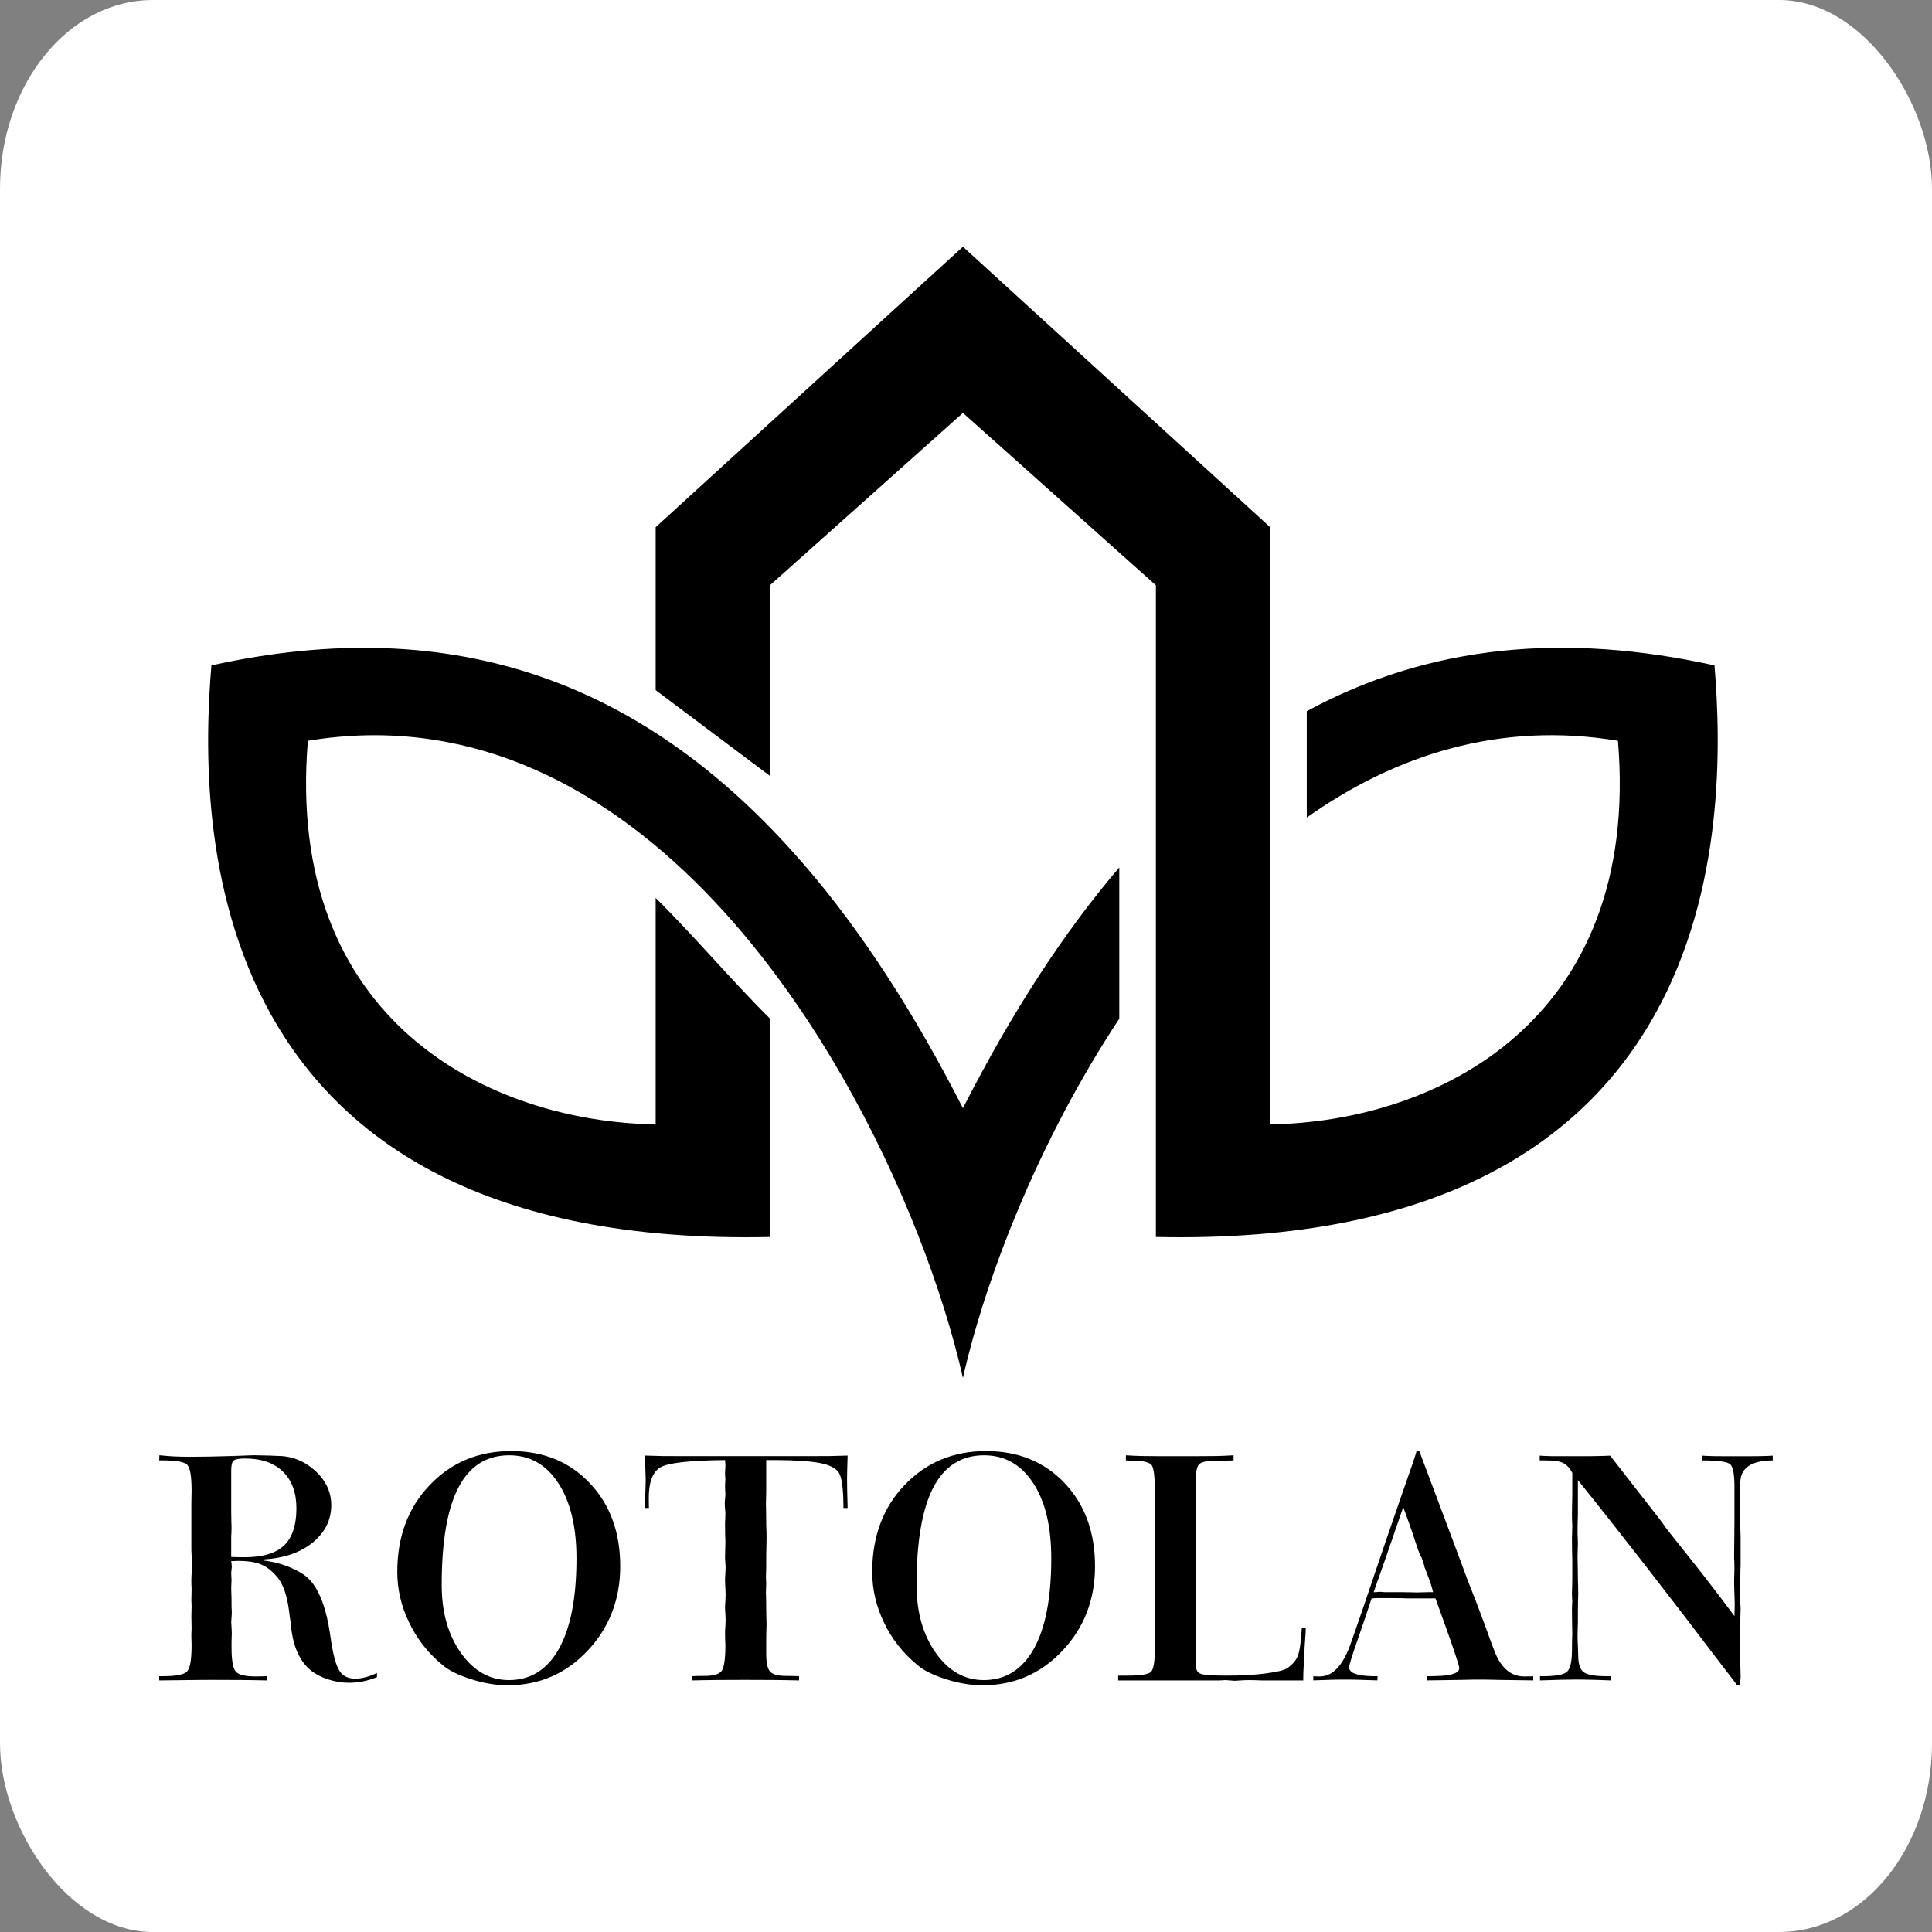 <?xml version="1.0" encoding="UTF-8"?> <svg xmlns="http://www.w3.org/2000/svg" xmlns:xlink="http://www.w3.org/1999/xlink" xmlns:xodm="http://www.corel.com/coreldraw/odm/2003" xml:space="preserve" width="512px" height="512px" version="1.1" style="shape-rendering:geometricPrecision; text-rendering:geometricPrecision; image-rendering:optimizeQuality; fill-rule:evenodd; clip-rule:evenodd" viewBox="0 0 1090.28 1090.28"><rect x="0" y="0" width="1090.28" height="1090.28" fill="#808080" stroke="none"/> <defs> <style type="text/css"> .fil0 {fill:white} .fil1 {fill:black;fill-rule:nonzero} </style> </defs> <g id="Layer_x0020_1">  <g id="_2562325476624"> <rect class="fil0" width="1090.28" height="1090.28" rx="86.27" ry="106.47"></rect> <path class="fil1" d="M960.76 821.45l0 2.7c8.98,0 14.22,0.75 15.74,2.27 1.53,1.49 2.3,5.61 2.3,12.52l0 20.21c0,2.6 -0.03,5.9 -0.09,9.81 -0.06,3.91 -0.09,6.53 -0.09,7.86l0 3.2c0,0.03 0.03,0.28 0.09,0.71 0.06,1.53 0.09,2.92 0.09,4.32 0,0.68 -0.03,1.8 -0.09,3.26 -0.06,1.49 -0.09,2.58 -0.09,3.29 0,2.51 0.06,5.28 0.18,8.36 0.09,3.01 0.16,4.8 0.16,5.43 0,1.34 -0.03,2.73 -0.1,4.23 -0.03,1.46 -0.06,2.26 -0.06,2.38 -8.88,-11.92 -17.67,-23.35 -26.42,-34.31 -8.8,-11 -13.17,-16.55 -13.17,-16.74 0,-0.31 -3.58,-4.94 -10.69,-14 -7.1,-9.11 -13.75,-17.58 -19.87,-25.5 -2.08,0.09 -4.16,0.19 -6.37,0.21 -2.1,0.07 -4.9,0.1 -8.35,0.1l-15.31 0c-2.58,0 -4.5,-0.03 -5.9,-0.1 -1.3,-0.02 -2.61,-0.12 -3.82,-0.21l0 2.7 3.66 0c4.47,0 7.74,0.5 9.75,1.56 1.96,1.02 3.64,2.88 4.98,5.49l0 11.77c0,2.46 -0.07,4.97 -0.13,7.48 -0.03,2.58 -0.06,3.92 -0.06,4.1 0,1.06 0.03,2.34 0.06,3.76 0.06,1.46 0.13,2.3 0.13,2.64 0,1.71 -0.07,3.54 -0.13,5.5 -0.03,0.52 -0.06,0.93 -0.06,1.09 0,2.01 0.03,4.43 0.06,7.2 0.06,2.73 0.13,4.51 0.13,5.28l0 10.34c0,2.7 -0.1,5.4 -0.19,8.16l0 0.97c0,0.71 0.03,1.49 0.06,2.36 0.06,0.84 0.13,1.34 0.13,1.46 0,0.9 -0.07,1.86 -0.13,2.92 -0.03,1.03 -0.06,1.68 -0.06,1.89 0,1.5 0.03,3.76 0.06,6.8 0.06,3.08 0.13,5.47 0.13,7.14 0,0.72 -0.07,2.12 -0.13,4.23 -0.03,2.08 -0.06,3.73 -0.06,5 0,6.36 -0.93,10.37 -2.77,12.08 -1.86,1.7 -6.27,2.55 -13.32,2.55l-1.95 0 0 2.38c4.53,-0.18 8.48,-0.27 11.86,-0.37 3.41,-0.09 6.21,-0.12 8.35,-0.12 2.58,0 5.5,0.03 8.82,0.12 3.35,0.1 7.02,0.19 11.06,0.37l0 -2.38 -2.79 0c-6.59,0 -10.88,-0.81 -12.83,-2.42 -1.96,-1.62 -2.89,-4.69 -2.89,-9.17 0,-1.12 -0.09,-2.95 -0.19,-5.37 -0.13,-2.45 -0.19,-4.32 -0.19,-5.56 0,-1.58 0.04,-3.23 0.1,-4.9 0.06,-1.75 0.09,-2.64 0.09,-2.8l0 -6.43c0,-1.21 0.03,-2.92 0.06,-5.12 0.06,-2.24 0.13,-3.86 0.13,-4.84 0,-2.64 -0.09,-5.38 -0.19,-8.21l0 -1.24c0,-1.61 -0.03,-3.72 -0.09,-6.28 -0.06,-2.5 -0.1,-4.25 -0.1,-5.12 0,-0.99 0.04,-2.36 0.1,-4.07 0.06,-1.64 0.09,-2.82 0.09,-3.5 0,-0.99 -0.03,-2.05 -0.09,-3.23 -0.06,-1.21 -0.1,-1.87 -0.1,-2.02 0,-3.45 0.06,-7.2 0.19,-11.33l0 -19.07c21.86,27.1 49.47,62.6 82.85,106.58 3.11,4.04 5.47,7.07 7.03,9.19l1.64 0c0.06,-0.94 0.13,-1.9 0.19,-2.92 0.08,-0.99 0.12,-1.56 0.12,-1.68 0,-1.4 0,-2.97 -0.1,-4.59 -0.02,-1.65 -0.06,-2.55 -0.06,-2.64 0,-4.54 -0.02,-9.1 -0.06,-13.63 -0.06,-1 -0.09,-1.59 -0.09,-1.81 0,-1.21 0.03,-2.58 0.09,-4.06 0.04,-1.56 0.06,-2.42 0.06,-2.71 0,-2.88 0.04,-5.81 0.16,-8.66l0 -1.12c0,-0.25 -0.04,-0.96 -0.16,-2.08 -0.09,-1.12 -0.15,-2.11 -0.15,-2.89 0,-0.68 0.03,-1.52 0.09,-2.52 0.04,-1.05 0.06,-1.67 0.06,-2.01l0 -6.59c0,-1.42 0.04,-3.13 0.06,-5.12 0.1,-1.96 0.1,-3.23 0.1,-3.82l0 -14.47c0,-0.53 0,-1.68 -0.1,-3.32 -0.02,-1.68 -0.06,-3.11 -0.06,-4.26l0 -5.86c0,-1.31 -0.02,-2.93 -0.06,-4.92 -0.06,-1.98 -0.09,-3.35 -0.09,-3.97 0,-1.83 0.03,-3.7 0.09,-5.62 0.04,-1.9 0.06,-2.92 0.06,-3.04 0.04,-8.26 6.12,-12.45 18.11,-12.55l0.18 0 0 -2.7c-1.58,0.09 -3.23,0.19 -4.93,0.21 -1.74,0.07 -4.04,0.1 -6.99,0.1l-17.05 0c-2.7,0 -4.85,-0.03 -6.36,-0.1 -1.52,-0.02 -2.98,-0.12 -4.32,-0.21zm-154.81 77.07c-0.4,0 -1.37,0.04 -2.91,0.06 -1.53,0.07 -2.93,0.07 -4.11,0.07 -0.59,0 -1.74,0 -3.45,-0.07 -1.67,-0.02 -3.07,-0.06 -4.21,-0.06l-10.19 0c-0.07,0 -0.19,-0.02 -0.32,-0.06 -0.55,-0.09 -1.14,-0.12 -1.73,-0.12l-0.5 0c-1.18,0.12 -2.33,0.18 -3.35,0.18 3.91,-10.89 9.5,-26.95 16.7,-48.01 2.24,5.97 4.45,12.12 6.49,18.45 2.09,6.34 3.29,9.54 3.57,9.54 0.13,0 0.47,0.83 1.06,2.64 0.59,1.79 0.9,2.85 0.9,3.25 0,0.04 0.59,1.59 1.78,4.6 1.2,2.98 2.23,6.18 3.09,9.53l-2.82 0zm54.16 47.55c-7.8,0 -13.54,-5.21 -17.27,-15.71 -0.59,-1.55 -0.99,-2.77 -1.36,-3.57 -4.35,-12.17 -8.54,-23.21 -12.46,-33.05 -0.31,-0.93 -0.53,-1.42 -0.59,-1.48 -0.61,-1.77 -6.26,-16.87 -16.92,-45.31 -4.44,-11.75 -7.95,-21.12 -10.56,-28.07l-1.52 0c-0.43,1.79 -3.36,10.49 -8.85,25.98 -5.4,15.59 -10.37,30.06 -14.9,43.51 -0.22,0.72 -0.75,2.3 -1.56,4.63 -3.38,10.09 -6.52,19.26 -9.44,27.55 -0.56,1.51 -1.3,3.63 -2.21,6.3 -4.35,12.79 -10.24,19.22 -17.73,19.22 -0.9,0 -1.61,0 -2.14,-0.03 -0.52,-0.03 -1.03,-0.06 -1.49,-0.06l0.03 2.3c3.97,-0.13 7.42,-0.25 10.43,-0.35 2.95,-0.09 5.44,-0.09 7.46,-0.09 1.89,0 4.37,0 7.39,0.09 3.02,0.1 6.64,0.22 10.87,0.35l0.12 -2.34 -2.39 0c-9.13,-0.14 -13.69,-1.83 -13.69,-5.06 0,-1.12 1.58,-6.24 4.75,-15.33 3.2,-9.1 5.8,-16.93 7.95,-23.52 0.43,0 0.99,0 1.55,-0.09 0.53,-0.03 0.93,-0.09 1.15,-0.09l7.2 0c2.83,0 5.65,0.06 8.48,0.09 0.56,0.09 0.87,0.09 0.97,0.09l16.7 0c1.21,3.3 2.8,7.73 4.81,13.32 5.72,15.91 8.6,24.64 8.6,26.03 0,2.83 -4.43,4.29 -13.31,4.48 -2.06,0.02 -3.64,0.08 -4.72,0.08l0 2.34c5.37,-0.04 11.3,-0.13 17.82,-0.25 6.49,-0.19 10.35,-0.19 11.55,-0.19 1.22,0 5.25,0 11.96,0.19 6.68,0.12 12.86,0.21 18.47,0.25l0 -2.3c-0.61,0 -1.26,0.03 -2.05,0.06 -0.77,0.03 -1.79,0.03 -3.1,0.03zm-210.49 -2.7c-1.36,1.49 -5.84,2.23 -13.26,2.23l-5.34 0 0 2.7 56.67 0c0.47,0 1.09,-0.02 1.87,-0.06 0.71,-0.09 1.21,-0.12 1.42,-0.12 0.73,0 1.75,0.06 3.05,0.18 1.3,0.13 2.24,0.2 2.86,0.2 0.37,0 1.39,-0.07 3.13,-0.2 1.75,-0.12 3.2,-0.18 4.51,-0.18 2.39,0 4.84,0.06 7.33,0.18l23.6 0c0,-4.21 0.18,-8.25 0.56,-12.26 0.03,-0.71 0.12,-1.09 0.12,-1.18l0 -2.46c0,-1.36 0.09,-3.59 0.35,-6.64 0.24,-3.05 0.37,-5.37 0.39,-7.05l-2.23 0c-0.46,7.86 -1.21,13.08 -2.24,15.68 -1.02,2.65 -3.01,4.97 -6.02,7.02 -1.67,1.15 -5.71,2.11 -12.05,2.95 -6.37,0.84 -13.75,1.24 -22.18,1.24 -8.41,0 -13.38,-0.37 -14.99,-1.21 -1.58,-0.77 -2.39,-2.51 -2.39,-5.21 0,-1.71 0,-3.7 0.06,-6.06 0.06,-2.3 0.1,-3.79 0.1,-4.38 0,-1.68 -0.04,-3.51 -0.1,-5.4 -0.06,-1.93 -0.06,-3.05 -0.06,-3.32 0,-0.75 0,-1.81 0.06,-3.17 0.06,-1.3 0.1,-2.3 0.1,-2.89 0,-0.65 -0.04,-1.7 -0.1,-3.1 -0.06,-1.37 -0.06,-2.46 -0.06,-3.14 0,-1.58 0,-3.51 0.06,-5.69 0.06,-2.17 0.1,-3.57 0.1,-4.19 0,-3.16 -0.04,-6.39 -0.1,-9.78 -0.06,-0.84 -0.06,-1.33 -0.06,-1.58l0 -7.7c0,-1.96 0,-4.07 0.06,-6.4 0.06,-2.3 0.1,-3.6 0.1,-3.88 0,-1.68 -0.04,-3.82 -0.1,-6.37 -0.06,-2.61 -0.06,-4.32 -0.06,-5.18l0 -2.27c0,-0.84 0,-2.55 0.06,-5.09 0.06,-2.58 0.1,-4.67 0.1,-6.31 0,-1.52 -0.04,-3.08 -0.1,-4.69 -0.06,-1.58 -0.06,-2.45 -0.06,-2.55 0,-5.09 0.61,-8.32 1.86,-9.66 1.27,-1.39 4.56,-2.07 9.87,-2.07 2.62,0 4.57,-0.04 5.85,-0.04 1.33,-0.06 2.57,-0.09 3.78,-0.12l0 -2.89c-2.76,0.19 -5.81,0.28 -9.06,0.4 -3.26,0 -8.01,0.1 -14.26,0.1l-18.6 0c-4.2,0 -7.67,-0.1 -10.5,-0.1 -2.76,-0.12 -5.59,-0.21 -8.35,-0.4l0 2.89c0.75,0.03 1.42,0.06 2.05,0.12 0.59,0 1.12,0.04 1.61,0.04 6.15,0 9.81,0.87 10.99,2.64 1.16,1.73 1.75,7.2 1.75,16.33l0 10.59c0,0.25 0,1.4 0.06,3.51 0.09,2.11 0.09,4.1 0.09,5.93 0,1.74 -0.03,3.66 -0.15,5.78 -0.1,2.07 -0.19,3.23 -0.19,3.45 0,1.58 0.09,3.94 0.19,7.1l0 7.76c0,2.03 -0.04,4.17 -0.1,6.41 -0.03,2.27 -0.09,3.47 -0.09,3.69 0,0.78 0.09,1.96 0.19,3.54 0.12,1.62 0.15,2.86 0.15,3.7 0,0.4 0,0.96 -0.09,1.71 -0.06,0.71 -0.06,1.21 -0.06,1.42 0,1.71 0,3.45 0.06,5.25 0.09,0.53 0.09,0.9 0.09,1.03 0,1.55 -0.03,3.23 -0.15,4.9 -0.1,1.75 -0.19,2.68 -0.19,2.8 0,1.08 0.06,2.24 0.09,3.35 0.06,1.18 0.1,1.8 0.1,1.9l0 1.8c0,8.16 -0.71,12.98 -2.15,14.47zm-66.17 -12.95c-6.62,11.8 -16.03,17.7 -28.27,17.7 -10.83,0 -19.84,-5.09 -27.07,-15.31 -7.24,-10.22 -10.87,-22.98 -10.87,-38.32 0,-24.59 3.16,-42.98 9.47,-55.1 6.33,-12.07 15.87,-18.13 28.61,-18.13 11.67,0 20.89,5.22 27.72,15.65 6.87,10.47 10.22,24.63 10.22,42.55 0,22.21 -3.26,39.19 -9.81,50.96zm-26.99 -111.54c-18.42,0 -33.72,6.36 -45.96,19.15 -12.2,12.76 -18.29,29.13 -18.29,49.04 0,9.81 2.21,19.34 6.64,28.57 4.42,9.25 10.63,17.13 18.58,23.72 3.41,3.08 8.72,5.78 15.96,8.11 7.26,2.39 14.28,3.57 21.12,3.57 17.78,0 32.82,-6.49 45.08,-19.53 12.27,-13.01 18.36,-28.92 18.36,-47.64 0,-19.1 -5.66,-34.72 -17.08,-46.84 -11.4,-12.07 -26.22,-18.15 -44.41,-18.15zm-192.57 32.13l2.3 0c0,-0.65 0,-1.42 -0.03,-2.2 -0.04,-0.81 -0.04,-1.99 -0.04,-3.45 0,-8.85 2.15,-14.57 6.4,-17.21 4.32,-2.6 16.49,-4 36.65,-4.19 0.03,0.57 0.06,1.06 0.12,1.56 0.03,0.43 0.07,0.93 0.07,1.43 0,0.96 -0.04,1.89 -0.13,2.73 -0.03,0.87 -0.06,1.27 -0.06,1.36 0,0.6 0.03,1.34 0.06,2.24 0.09,0.84 0.13,1.37 0.13,1.58 0,0.38 -0.04,1.06 -0.13,1.99 -0.03,0.99 -0.06,1.77 -0.06,2.4 0,0.28 0.03,0.87 0.06,1.67 0.09,0.78 0.13,1.49 0.13,2.02 0,0.71 -0.07,1.68 -0.19,2.92 -0.1,1.15 -0.18,2.02 -0.18,2.45 0,0.94 0.08,1.99 0.18,3.14 0.12,1.21 0.19,1.89 0.19,2.11 0,1.93 -0.07,3.91 -0.19,5.99l0 0.72c0,1.95 0.03,3.94 0.06,5.99 0.09,2.05 0.13,3.13 0.13,3.32 0,1.8 -0.04,3.79 -0.13,5.87 -0.03,2.11 -0.06,3.29 -0.06,3.51 0,0.87 0.03,1.93 0.19,3.2 0.09,1.24 0.12,2.11 0.12,2.54 0,0.53 -0.03,1.62 -0.12,3.17 -0.16,1.59 -0.19,2.86 -0.19,3.88 0,1.06 0.03,2.52 0.19,4.35 0.09,1.87 0.12,3.21 0.12,3.89 0,0.74 -0.03,1.95 -0.12,3.57 -0.16,1.61 -0.19,2.82 -0.19,3.63 0,0.84 0.03,2.05 0.19,3.61 0.09,1.54 0.12,2.72 0.12,3.47 0,0.59 -0.03,1.74 -0.12,3.42 -0.16,1.67 -0.19,3.04 -0.19,4.16 0,0.74 0.03,1.89 0.06,3.38 0.09,1.52 0.13,2.62 0.13,3.33 0,7.57 -0.72,12.32 -2.06,14.28 -1.36,1.96 -4.59,2.92 -9.62,2.92 -1.86,0 -3.29,0.04 -4.26,0.04 -0.96,0.02 -1.92,0.06 -2.76,0.12l0 2.38c4.81,-0.09 9.57,-0.21 14.26,-0.24 4.59,-0.06 9.9,-0.06 15.74,-0.06 5.93,0 11.27,0 15.96,0.06 4.66,0.03 9.47,0.15 14.29,0.24l0 -2.38c-1.43,-0.06 -2.8,-0.1 -4.07,-0.12 -1.24,0 -2.4,-0.04 -3.42,-0.04 -4.43,0 -7.42,-0.84 -8.85,-2.46 -1.46,-1.64 -2.17,-5.02 -2.17,-10.12l0 -8.97c0,-1.12 0.06,-2.58 0.09,-4.29 0.06,-1.74 0.1,-2.88 0.1,-3.45 0,-0.46 -0.04,-1.55 -0.1,-3.26 -0.03,-1.7 -0.09,-3.16 -0.09,-4.43 0,-3.33 -0.03,-6.56 -0.16,-9.79l0 -0.99c0,-0.68 0.04,-1.52 0.1,-2.43 0.03,-0.87 0.06,-1.42 0.06,-1.67 0,-0.28 -0.03,-0.84 -0.06,-1.64 -0.06,-0.81 -0.1,-1.5 -0.1,-2.06 0,-0.95 0.04,-2.2 0.1,-3.72 0.03,-1.43 0.06,-2.37 0.06,-2.74l0 -5.96c0,-0.93 0.06,-2.42 0.09,-4.53 0.06,-2.15 0.1,-3.73 0.1,-4.91 0,-2.51 -0.06,-5.15 -0.19,-7.89l0 -0.96c0,-1.62 -0.03,-3.6 -0.06,-6.09 -0.06,-2.39 -0.1,-4.03 -0.1,-4.84 0,-1 0.04,-2.3 0.1,-3.88 0.03,-1.55 0.06,-2.73 0.06,-3.45l0 -17.27 5.65 0c5.15,0 9.91,0.16 14.25,0.47 4.38,0.28 7.8,0.69 10.29,1.18 5.33,0.99 8.9,2.76 10.71,5.34 1.77,2.58 2.67,9.25 2.67,20.06l2.36 0 0 -0.5c-0.22,-7.07 -0.31,-12.23 -0.31,-15.45 0,-2.18 0.06,-5.81 0.24,-10.91 0.07,-1.21 0.07,-2.14 0.07,-2.73 -3.32,0.09 -6.9,0.22 -10.78,0.28 -3.91,0.03 -9.81,0.03 -17.76,0.03l-57.67 0c-7.79,0 -13.6,0 -17.48,-0.03 -3.85,-0.06 -7.42,-0.19 -10.75,-0.28 0.19,3.44 0.28,6.27 0.34,8.48 0.1,2.17 0.16,3.91 0.16,5.16 0,1.7 -0.1,4.33 -0.22,7.97 -0.16,3.57 -0.22,6.24 -0.28,7.98zm-48.44 79.41c-6.62,11.8 -16,17.7 -28.26,17.7 -10.84,0 -19.82,-5.09 -27.08,-15.31 -7.23,-10.22 -10.84,-22.98 -10.84,-38.32 0,-24.59 3.14,-42.98 9.47,-55.1 6.3,-12.07 15.83,-18.13 28.63,-18.13 11.62,0 20.88,5.22 27.67,15.65 6.87,10.47 10.28,24.63 10.28,42.55 0,22.21 -3.32,39.19 -9.87,50.96zm-26.96 -111.54c-18.41,0 -33.76,6.36 -45.93,19.15 -12.24,12.76 -18.36,29.13 -18.36,49.04 0,9.81 2.21,19.34 6.69,28.57 4.43,9.25 10.59,17.13 18.54,23.72 3.45,3.08 8.78,5.78 15.99,8.11 7.24,2.39 14.25,3.57 21.14,3.57 17.77,0 32.8,-6.49 45.07,-19.53 12.23,-13.01 18.38,-28.92 18.38,-47.64 0,-19.1 -5.68,-34.72 -17.14,-46.84 -11.4,-12.13 -26.21,-18.15 -44.38,-18.15zm-158 47.66c0,-0.12 0.06,-0.4 0.09,-0.84 0.06,-1.31 0.09,-2.57 0.09,-3.75 0,-0.1 -0.03,-1.12 -0.09,-3.08 -0.03,-1.96 -0.09,-3.85 -0.09,-5.62l0 -23.45c0,-2.95 0.46,-4.81 1.39,-5.59 0.93,-0.77 3.11,-1.14 6.46,-1.14 9.19,0 16.3,2.48 21.37,7.45 5.06,4.97 7.57,11.83 7.57,20.68 0,9.53 -2.33,16.52 -6.98,20.96 -4.69,4.44 -12.14,6.62 -22.3,6.62 -1.61,0 -3.01,-0.04 -4.19,-0.04 -1.18,-0.02 -2.26,-0.06 -3.32,-0.12l0 -12.08zm-11.18 81.46c5.84,0 11.24,0 16.14,0.06 4.97,0.03 10.07,0.15 15.29,0.24l0 -2.38c-0.81,0 -1.91,0.06 -3.27,0.09 -1.33,0.06 -2.32,0.06 -2.95,0.06 -5.99,0 -9.78,-0.87 -11.4,-2.7 -1.65,-1.8 -2.45,-6.43 -2.45,-13.88 0,-1.74 0,-3.57 0.07,-5.44 0.08,-1.86 0.08,-2.79 0.08,-2.85 0,-0.56 -0.06,-1.52 -0.15,-2.92 -0.09,-1.34 -0.18,-2.4 -0.18,-3.08 0,-0.46 0.09,-1.21 0.18,-2.29 0.09,-1.06 0.15,-1.93 0.15,-2.64 0,-0.51 0,-1.25 -0.08,-2.24 -0.07,-0.99 -0.07,-1.74 -0.07,-2.27l0 -3.07c0,-0.81 -0.03,-1.96 -0.09,-3.32 -0.03,-1.4 -0.09,-2.43 -0.09,-3.08 0,-0.49 0.06,-1.27 0.09,-2.3 0.06,-1.02 0.09,-1.83 0.09,-2.39 0,-0.34 -0.03,-0.87 -0.09,-1.68 -0.03,-0.81 -0.09,-1.48 -0.09,-2.01 0,-0.65 0.09,-1.37 0.18,-2.18 0.09,-0.81 0.15,-1.3 0.15,-1.48 0,-0.47 -0.08,-1.38 -0.24,-2.65 -0.03,-0.31 -0.09,-0.5 -0.09,-0.62 0.92,0 2.02,-0.03 3.2,-0.12l0.46 0c5.72,0 10.19,0.68 13.48,2.14 3.26,1.39 6.3,3.85 9.13,7.36 3.13,3.89 5.31,10.25 6.4,18.97 0.24,2.12 0.46,3.58 0.61,4.54 0.13,0.75 0.32,2.07 0.5,4.1 1.15,11.24 4.82,19.43 11.03,24.59 2.58,2.12 5.81,3.85 9.75,5.13 3.91,1.26 7.89,1.95 11.93,1.95 2.73,0 5.39,-0.31 8.01,-0.81 2.6,-0.53 5.18,-1.33 7.76,-2.38l0 -2.34c-2.39,1.09 -4.5,1.9 -6.52,2.42 -2.02,0.53 -3.92,0.78 -5.71,0.78 -3.61,0 -6.34,-1.14 -8.24,-3.44 -1.86,-2.3 -3.41,-6.65 -4.59,-12.99 -0.44,-2.17 -0.93,-5.18 -1.46,-9.03 -2.02,-13.64 -5.63,-23.51 -10.78,-29.59 -2.17,-2.64 -5.71,-5.07 -10.56,-7.21 -4.88,-2.21 -10.18,-3.67 -15.9,-4.38l0 -0.65c11.53,-0.75 20.69,-3.92 27.61,-9.63 6.89,-5.68 10.34,-12.7 10.34,-21.02 0,-7.48 -3.11,-14.01 -9.25,-19.54 -6.18,-5.52 -13.23,-8.23 -21.24,-8.23 -0.59,0 -1.37,-0.02 -2.3,-0.09 -0.9,-0.06 -1.58,-0.09 -1.96,-0.09 -0.12,0 -1.15,0 -3.13,-0.06 -1.99,-0.06 -3.89,-0.13 -5.66,-0.13 -0.96,0 -5.46,0.19 -13.6,0.47 -8.13,0.25 -15.81,0.4 -23.04,0.4 -3.1,0 -6.02,-0.09 -8.79,-0.21 -2.73,-0.16 -5.4,-0.38 -8.01,-0.66l-0.1 2.92 2.24 0c7.11,0 11.56,0.75 13.35,2.3 1.81,1.52 2.68,6.39 2.68,14.63 0,0.87 -0.04,2.13 -0.06,3.84 -0.07,1.71 -0.07,2.99 -0.07,3.95l0 25.75c0,0.09 0.03,1.11 0.13,3.1 0.12,1.96 0.19,3.82 0.19,5.59 0,1.37 -0.07,2.95 -0.19,4.72 -0.1,1.77 -0.13,2.89 -0.13,3.42 0,1.27 0,2.57 0.07,3.94 0.02,0.37 0.06,0.62 0.06,0.75 0,1.2 -0.04,2.58 -0.06,4.15 -0.07,1.56 -0.07,2.43 -0.07,2.74 0,0.18 0,0.75 0.07,1.59 0.02,0.87 0.06,1.54 0.06,2.11 0,0.59 -0.04,1.52 -0.06,2.76 -0.07,1.21 -0.07,2.24 -0.07,2.98 0,0.28 0,1.18 0.07,2.64 0.02,1.5 0.06,2.82 0.06,4.1 0,0.12 -0.04,0.62 -0.06,1.46 -0.07,0.9 -0.07,1.71 -0.07,2.42 0,0.68 0,1.65 0.07,2.83 0.02,1.18 0.06,1.99 0.06,2.52 0,8.16 -0.85,13.13 -2.61,14.86 -1.71,1.75 -6.15,2.62 -13.3,2.62l-2.36 0 0 2.38c2.03,0 4.92,-0.02 8.64,-0.09 10.4,-0.15 17.36,-0.21 20.81,-0.21zm315.2 -249.93l0 -123.26c-20.84,-20.62 -43.63,-47.48 -64.5,-68.07l0 127.79c-93.82,-1.49 -209.4,-58.07 -196.26,-216.48 44.03,-7.29 84.58,-1.49 121.45,13.42l0 0.03c76.27,30.87 136.86,100.92 179.83,175.61 34.39,59.75 57.49,122.48 68.38,170.46 12.86,-56.71 42.8,-133.97 88.23,-202.67l0 -85.36c-31.18,36.49 -60.55,81.54 -88.23,135.83 -27.69,-54.29 -57.07,-99.34 -88.25,-135.83l0 0.06c-89.59,-104.84 -198.47,-144.43 -335.85,-114.09 -7.46,89.12 -7.55,329.52 315.2,322.56zm0 -367.78l108.9 -97.26 108.89 97.26 0 367.78c322.78,6.96 322.65,-233.44 315.23,-322.56 -84.34,-18.61 -160.8,-11.74 -230.08,25.84l0 60.02c50.06,-35.37 108.84,-54.41 175.61,-43.32 13.14,158.41 -102.45,214.99 -196.27,216.48l0 -337.01 -173.38 -158.28 -173.4 158.28 0 91.96 64.5 48.38 0 -107.57z"></path> </g> </g> </svg> 